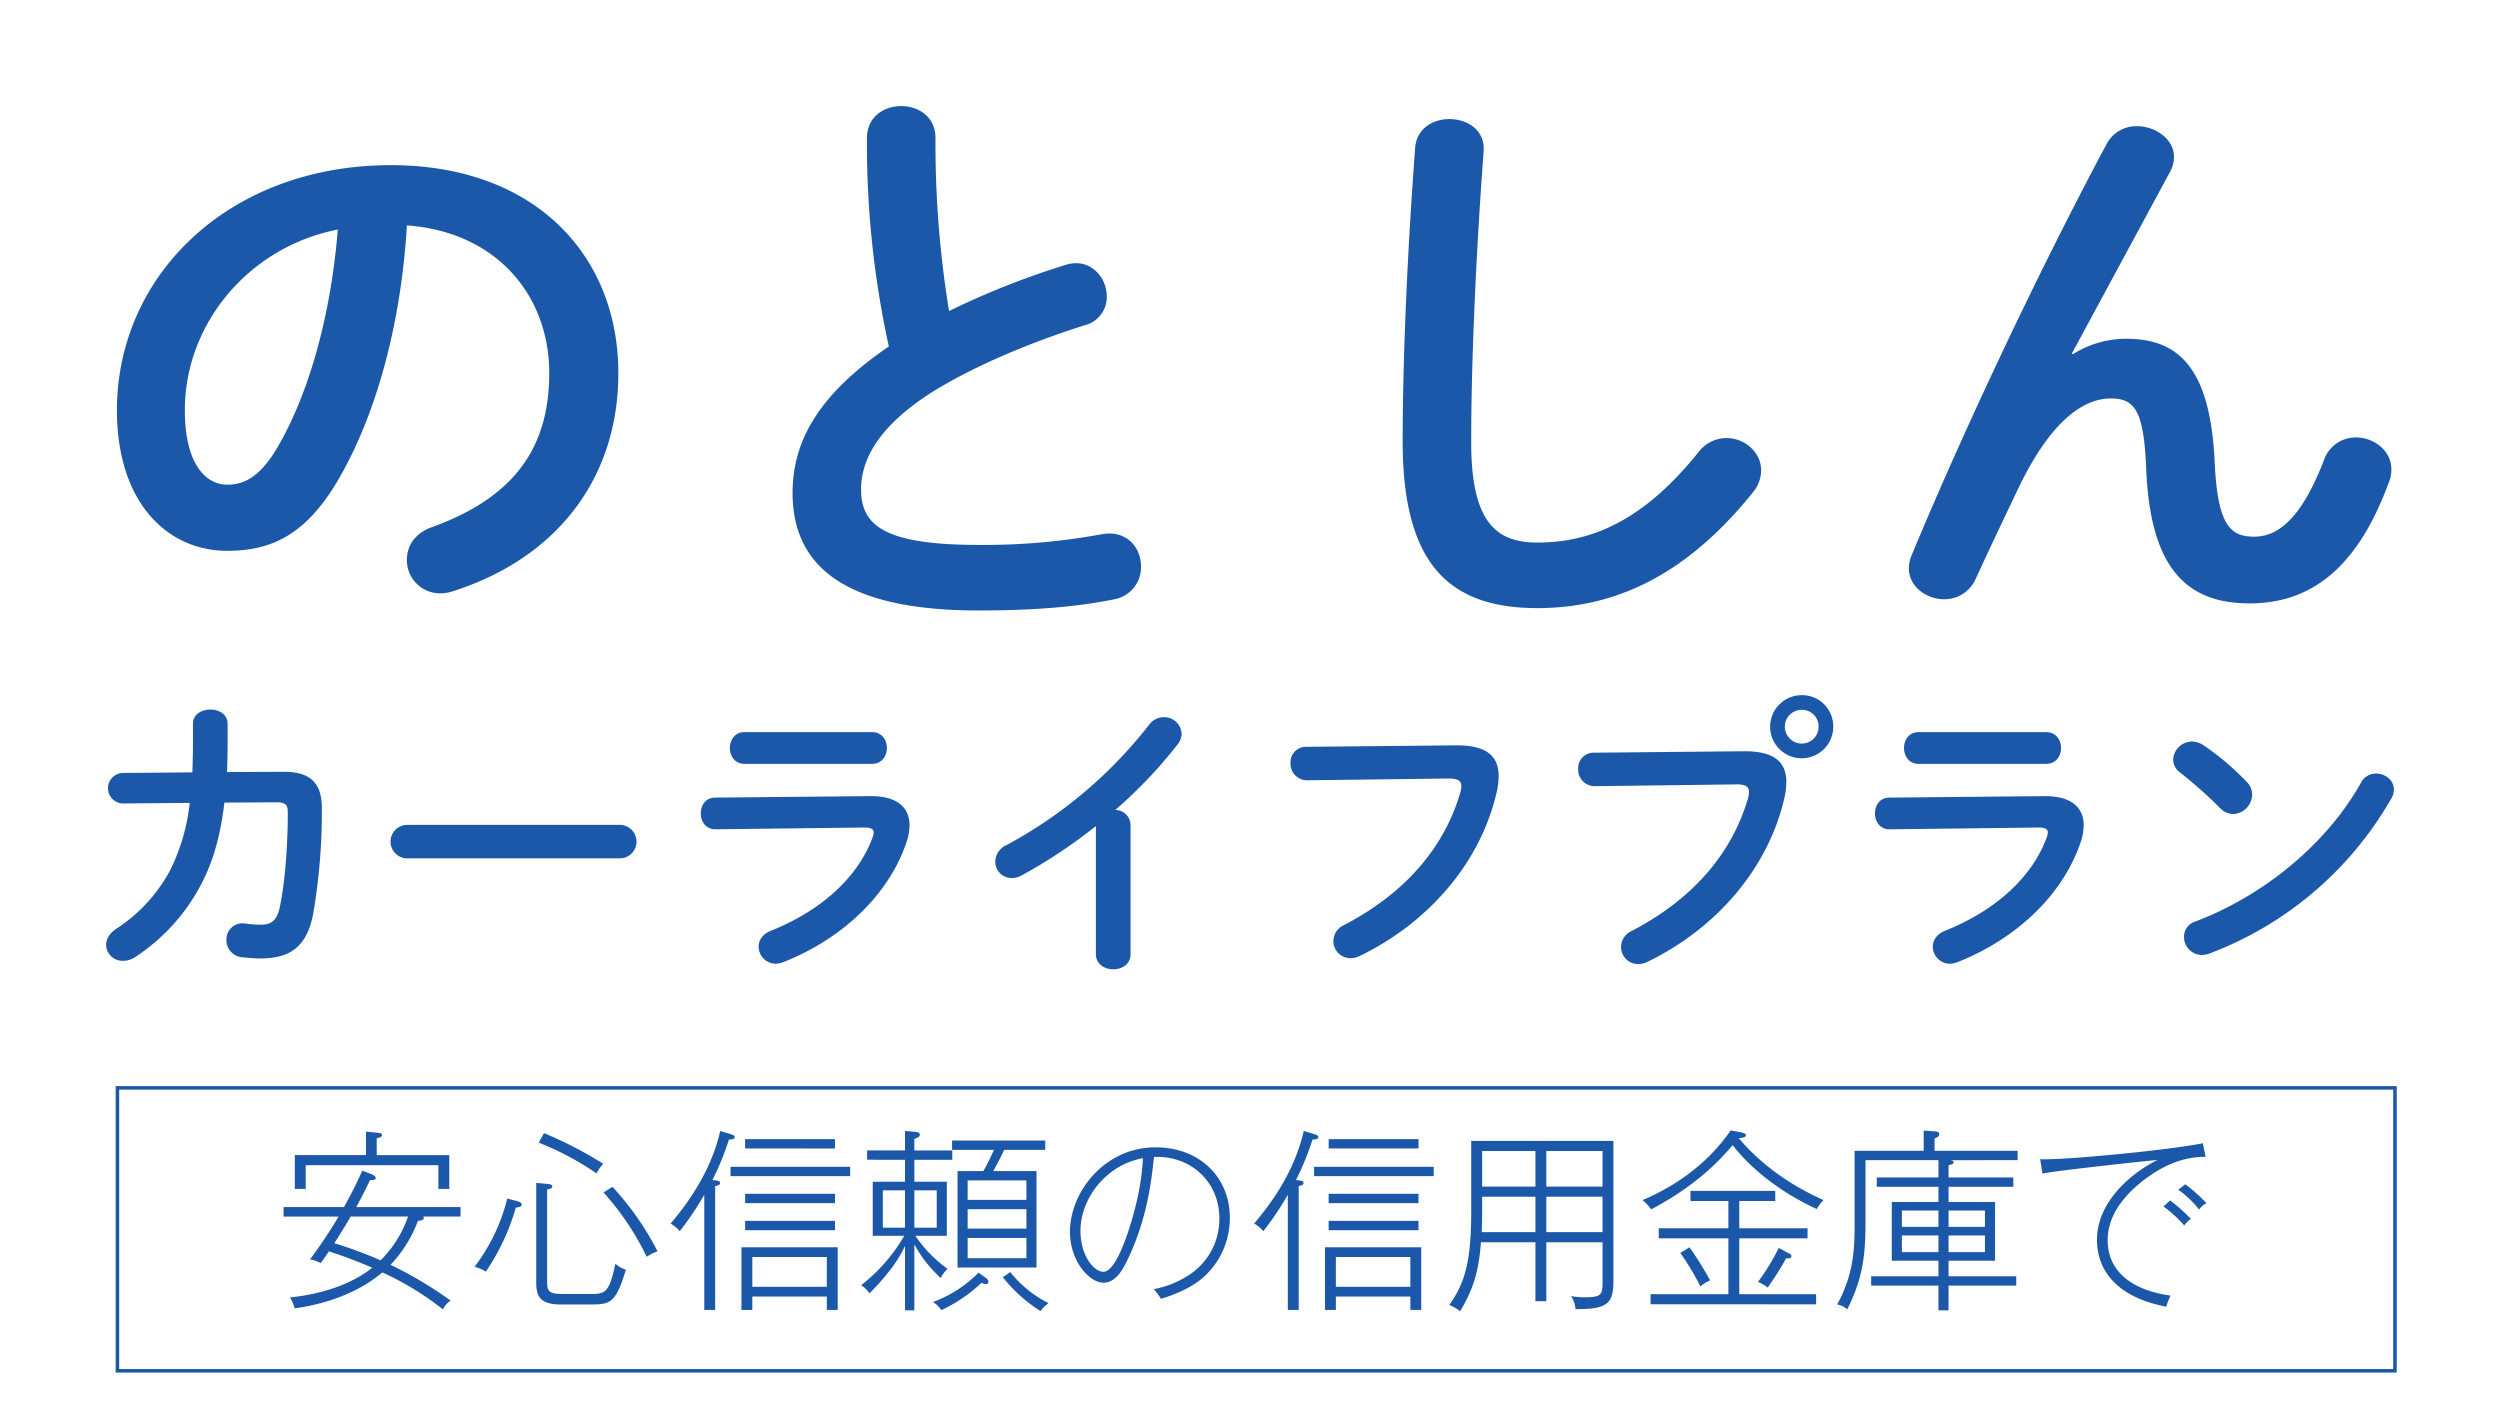 <svg xmlns="http://www.w3.org/2000/svg" xmlns:xlink="http://www.w3.org/1999/xlink" width="706.902" height="400.782" viewBox="0 0 706.902 400.782">
  <defs>
    <filter id="パス_2111" x="0" y="0" width="706.902" height="304.087" filterUnits="userSpaceOnUse">
      <feOffset input="SourceAlpha"/>
      <feGaussianBlur stdDeviation="10" result="blur"/>
      <feFlood flood-color="#fff"/>
      <feComposite operator="in" in2="blur"/>
      <feComposite in="SourceGraphic"/>
    </filter>
    <filter id="パス_2112" x="50.179" y="289.632" width="603.73" height="111.15" filterUnits="userSpaceOnUse">
      <feOffset input="SourceAlpha"/>
      <feGaussianBlur stdDeviation="10" result="blur-2"/>
      <feFlood flood-color="#fff"/>
      <feComposite operator="in" in2="blur-2"/>
      <feComposite in="SourceGraphic"/>
    </filter>
  </defs>
  <g id="グループ_455" data-name="グループ 455" transform="translate(-120.296 -275.893)">
    <g id="グループ_422" data-name="グループ 422" transform="translate(136 272)">
      <g transform="matrix(1, 0, 0, 1, -15.7, 3.89)" filter="url(#パス_2111)">
        <path id="パス_2111-2" data-name="パス 2111" d="M43.587-11.356c12.859,0,22.712-4.843,31.9-21.042,10.354-18.2,17.2-43.253,18.871-70.975C119.739-101.536,134.6-83.5,134.6-61.623c0,20.708-9.519,35.07-33.233,43.587-5.01,1.837-7.014,5.511-7.014,9.185A9.364,9.364,0,0,0,103.707.668,10.958,10.958,0,0,0,107.548,0c28.724-9.185,46.593-31.4,46.593-61.623,0-33.233-23.547-58.784-64.295-58.784-45.925,0-77.488,31.229-77.488,69.305C12.358-25.05,26.553-11.356,43.587-11.356ZM74.816-102.2c-2,24.549-8.183,46.092-16.7,60.955C53.273-32.732,48.764-30.06,43.587-30.06c-6.012,0-12.024-5.678-12.024-21.042C31.563-75.818,49.933-97.361,74.816-102.2ZM230.627-69.138c-20.875,14.195-27.221,27.722-27.221,41.416,0,22.545,17.535,33.233,52.6,33.233,14.2,0,27.054-.835,38.41-3.173a9.2,9.2,0,0,0,7.515-9.352c0-5.177-4.008-10.354-11.189-9.018a183.482,183.482,0,0,1-34.569,3.006c-26.553,0-33.4-5.344-33.4-15.7,0-8.517,5.01-17.7,19.372-27.054,12.358-7.849,29.058-14.7,43.921-19.372a8.213,8.213,0,0,0,6.179-8.183c0-4.676-3.507-9.352-8.684-9.352a9.456,9.456,0,0,0-3.006.5,228.643,228.643,0,0,0-32.9,13.026,292.316,292.316,0,0,1-3.841-48.931c0-6.012-4.843-9.018-9.686-9.018s-9.686,3.006-9.686,9.018A266.043,266.043,0,0,0,230.627-69.138Zm145.29,26.887c0,34.736,13.193,47.094,38.076,47.094,21.71,0,41.917-9.018,60.955-32.732a9.9,9.9,0,0,0,2.338-6.179c0-5.177-4.676-9.185-9.853-9.185a10.112,10.112,0,0,0-8.016,4.175c-15.364,19.038-29.893,25.384-45.424,25.384-11.857,0-18.7-6.012-18.7-28.39,0-25.718,1.67-57.448,3.507-82.164.5-6.012-4.509-9.185-9.686-9.185-4.676,0-9.352,2.672-9.686,8.35C377.587-100.534,375.917-68.8,375.917-42.251ZM565.128-67.134l27.889-51.6a8.893,8.893,0,0,0,1-4.008c0-5.01-5.177-8.684-10.521-8.684a9.473,9.473,0,0,0-8.517,5.01c-19.038,35.571-40.414,80.828-55.11,116.232a10.534,10.534,0,0,0-.835,3.674c0,5.344,5.01,8.851,10.02,8.851a9.673,9.673,0,0,0,8.851-5.678c3.674-8.016,8.517-18.2,12.191-25.885,8.183-17.034,17.2-25.217,26.052-25.217,6.847,0,9.352,3.507,10.02,20.04C587.339-5.845,598.027,3.507,615.4,3.507c18.036,0,30.728-10.855,39.245-33.9a9.58,9.58,0,0,0,.835-4.008c0-5.344-5.01-9.018-10.02-9.018a9.474,9.474,0,0,0-9.018,6.346c-5.845,15.2-12.191,21.71-19.706,21.71-6.346,0-10.354-2.5-11.189-20.708-1.169-26.052-9.519-35.237-24.883-35.237a28.06,28.06,0,0,0-15.2,4.342ZM43.492,51.2c.083-2.573.166-5.229.166-8.051V37.592c0-2.739-2.407-4.067-4.9-4.067-2.407,0-4.9,1.328-4.9,3.984v5.644c0,2.822-.083,5.561-.166,8.134l-19.588.166a4.316,4.316,0,0,0,.083,8.632l18.758-.166a56.337,56.337,0,0,1-5.561,19.09A45.068,45.068,0,0,1,12.284,95.443C10.126,96.854,9.3,98.514,9.3,100.091a4.628,4.628,0,0,0,4.731,4.482,6.15,6.15,0,0,0,3.4-1A55,55,0,0,0,36.022,83.242c3.486-6.474,5.644-14.11,6.723-23.406l14.608-.083c2.656,0,3.32.664,3.32,2.822,0,8.715-.664,19.09-2.241,26.726-.83,3.984-2.49,5.063-5.4,5.063a30.753,30.753,0,0,1-4.4-.332,4.532,4.532,0,0,0-5.312,4.648,4.847,4.847,0,0,0,4.565,4.9c1.494.166,3.984.332,4.9.332,8.715,0,13.363-3.4,15.106-12.865A169.548,169.548,0,0,0,70.3,61.33c0-7.221-3.486-10.292-11.039-10.209Zm50.713,14.94a4.738,4.738,0,0,0,0,9.462h60.59a4.738,4.738,0,0,0,0-9.462Zm95.533-26.228c-2.656,0-4.067,2.241-4.067,4.482s1.411,4.482,4.067,4.482h36.188c2.739,0,4.15-2.241,4.15-4.482s-1.411-4.482-4.15-4.482Zm-8.217,18.509c-2.739,0-4.067,2.241-4.067,4.482s1.411,4.565,4.233,4.482l42-.5c1.826,0,2.656.415,2.656,1.411a5.327,5.327,0,0,1-.415,1.66c-4.15,10.956-14.193,20.335-28.718,26.145-2.407,1-3.4,2.739-3.4,4.482a4.869,4.869,0,0,0,4.814,4.814,6.579,6.579,0,0,0,2.075-.415c16.268-6.391,29.8-18.675,34.943-34.03a14.967,14.967,0,0,0,.83-4.731c0-5.063-3.569-8.3-11.205-8.217Zm107.651,44.239c0,2.9,2.49,4.316,4.9,4.316,2.49,0,4.9-1.411,4.9-4.316V66.227a4.338,4.338,0,0,0-4.316-4.316,130.927,130.927,0,0,0,17.6-18.509,5.093,5.093,0,0,0,1.162-3.071,4.952,4.952,0,0,0-5.063-4.648,5.192,5.192,0,0,0-4.15,2.158,127.78,127.78,0,0,1-40.338,34.03,5.275,5.275,0,0,0-3.154,4.648,4.621,4.621,0,0,0,4.565,4.648,5.618,5.618,0,0,0,2.9-.747,146.016,146.016,0,0,0,21-13.944Zm59.428-58.6a4.352,4.352,0,0,0-4.4,4.565,4.678,4.678,0,0,0,4.814,4.9l40.006-.5c2.407,0,3.486.581,3.486,2.158a6.709,6.709,0,0,1-.249,1.66c-4.316,14.857-14.691,28.137-33.034,37.682a4.952,4.952,0,0,0-2.9,4.4,4.834,4.834,0,0,0,4.814,4.9,6,6,0,0,0,2.739-.664c19.588-9.545,34.03-26.477,38.595-46.148a20.386,20.386,0,0,0,.581-4.731c0-5.561-3.4-8.715-12.118-8.632ZM488.787,29.458a8.923,8.923,0,1,0,8.881,8.881A8.805,8.805,0,0,0,488.787,29.458Zm0,4.15a4.677,4.677,0,0,1,4.731,4.731,4.747,4.747,0,0,1-4.731,4.814,4.817,4.817,0,0,1-4.814-4.814A4.747,4.747,0,0,1,488.787,33.608ZM429.94,45.726a4.352,4.352,0,0,0-4.4,4.565,4.678,4.678,0,0,0,4.814,4.9l40.006-.5c2.407,0,3.486.581,3.486,2.158a6.709,6.709,0,0,1-.249,1.66c-4.316,14.857-14.691,28.137-33.034,37.682a4.952,4.952,0,0,0-2.9,4.4,4.834,4.834,0,0,0,4.814,4.9,6,6,0,0,0,2.739-.664c19.588-9.545,34.03-26.477,38.6-46.148a20.388,20.388,0,0,0,.581-4.731c0-5.561-3.4-8.715-12.118-8.632Zm91.8-5.81c-2.656,0-4.067,2.241-4.067,4.482s1.411,4.482,4.067,4.482h36.188c2.739,0,4.15-2.241,4.15-4.482s-1.411-4.482-4.15-4.482Zm-8.217,18.509c-2.739,0-4.067,2.241-4.067,4.482s1.411,4.565,4.233,4.482l42-.5c1.826,0,2.656.415,2.656,1.411a5.328,5.328,0,0,1-.415,1.66c-4.15,10.956-14.193,20.335-28.718,26.145-2.407,1-3.4,2.739-3.4,4.482a4.869,4.869,0,0,0,4.814,4.814,6.578,6.578,0,0,0,2.075-.415c16.268-6.391,29.8-18.675,34.943-34.03a14.967,14.967,0,0,0,.83-4.731c0-5.063-3.569-8.3-11.2-8.217Zm88.893-14.774a6.036,6.036,0,0,0-3.32-1.079,5.363,5.363,0,0,0-5.312,5.063,4.616,4.616,0,0,0,1.992,3.735,121.351,121.351,0,0,1,11.288,10.043,5.264,5.264,0,0,0,3.735,1.66,5.612,5.612,0,0,0,5.312-5.478,4.9,4.9,0,0,0-1.494-3.569A74.528,74.528,0,0,0,602.414,43.651ZM646.9,54.192c-9.96,17.762-27.971,32.121-46.812,39.259a4.48,4.48,0,0,0-3.237,4.4,5.06,5.06,0,0,0,4.98,5.063,5.869,5.869,0,0,0,2.241-.415A99.682,99.682,0,0,0,655.368,58.84a4.95,4.95,0,0,0,.83-2.656c0-2.739-2.49-4.565-5.063-4.565A4.724,4.724,0,0,0,646.9,54.192Z" transform="translate(20.7 167.11)" fill="#1c58aa"/>
      </g>
      <g transform="matrix(1, 0, 0, 1, -15.7, 3.89)" filter="url(#パス_2112)">
        <path id="パス_2112-2" data-name="パス 2112" d="M-225.665-29.92v-9.57H-246.18v-4.785c.44-.055,1.485-.22,1.485-.88,0-.55-.66-.605-1.43-.66l-3.08-.33v6.655h-20.13v9.57h3.08v-6.71h37.51v6.71Zm3.19,7.81v-2.695h-29.48c1.265-2.365,2.2-4.125,3.9-7.645.935.055,1.6-.055,1.6-.55s-.66-.88-1.1-1.045l-2.7-1.045c-1.98,4.4-3.3,6.82-5.17,10.285h-17.1v2.695h15.565a136.236,136.236,0,0,1-8.085,12.1,10.841,10.841,0,0,1,3.025,1.045c.825-1.155,1.21-1.65,2.31-3.3a129.577,129.577,0,0,1,12.265,4.62c-5,4.015-12.7,7.26-23.265,8.415a10.513,10.513,0,0,1,1.32,3.08c4.29-.6,15.84-2.585,24.805-10.175A83.825,83.825,0,0,1-227.48,4.125a6.605,6.605,0,0,1,2.2-2.475A112.63,112.63,0,0,0-242.275-8.47,36.57,36.57,0,0,0-234.52-20.9c.6-.055,1.65-.11,1.65-.88a.475.475,0,0,0-.165-.33Zm-14.85,0A32.464,32.464,0,0,1-245.08-9.735a121.069,121.069,0,0,0-13.09-4.84c.5-.77,2.64-4.125,4.62-7.535Zm55.22-14.9A110.3,110.3,0,0,0-198.88-45.7l-1.485,2.695a80.374,80.374,0,0,1,16.335,8.69A9.415,9.415,0,0,1-182.1-37.015Zm15.345,24.75a81.1,81.1,0,0,0-12.76-18.26l-2.53,1.595a76.463,76.463,0,0,1,12.21,18.205A11.522,11.522,0,0,1-166.76-12.265Zm-8.965,5.17A7.637,7.637,0,0,1-178.7-8.8C-180.51-.22-181.61-.22-186.23-.22h-6.93c-3.85,0-4.84-.385-4.84-3.245v-26.29c.55-.11,1.485-.275,1.485-.88,0-.55-.935-.66-1.43-.715l-3.135-.275V-3.74c0,3.355.385,6.49,6.82,6.49h7.92C-180.235,2.75-178.7,2.75-175.725-7.095Zm-29.48-18.48c0-.385-.385-.66-1.375-.935l-2.695-.715a52.449,52.449,0,0,1-9.24,19.305,11.67,11.67,0,0,1,3.19,1.375,62.76,62.76,0,0,0,8.47-18.1C-205.755-24.805-205.205-24.915-205.205-25.575Zm86.295,23.32h-21.065V-10.67h21.065Zm3.08,6.545V-13.42h-27.225V4.29h3.08V.495h21.065V4.29Zm-29.1-48.84c0-.5-.715-.715-1.045-.825l-3.08-.935c-2.8,12.32-10.23,21.67-14.025,26.18a10.14,10.14,0,0,1,2.585,2.145,85.534,85.534,0,0,0,6.93-10.285V4.29h3.08V-30.745c.88-.11,1.375-.44,1.375-.825,0-.66-.825-.715-1.265-.77l-.88-.11a77.56,77.56,0,0,0,4.675-11.44C-145.2-43.89-144.925-44.275-144.925-44.55Zm28.325,3.19V-44h-25.41v2.64Zm4.29,7.81v-2.64h-33.825v2.64ZM-116.6-25.9v-2.64h-25.41v2.64Zm0,7.645V-20.9h-25.41v2.64Zm59.455-22.715v-2.64H-83.49v2.64h11.825a66.6,66.6,0,0,1-2.97,5.995H-81.95V-7.7h22.33V-34.98H-71.83c1.925-3.63,2.145-4.015,3.08-5.995ZM-62.48-18.7H-79.09v-5.5h16.61Zm0-8.14H-79.09v-5.5h16.61Zm0,16.5H-79.09v-5.72h16.61ZM-83.435-38.17v-2.64H-94.16v-3.3c.55-.165,1.54-.385,1.54-1.155,0-.66-.77-.77-1.54-.825l-2.64-.22v5.5h-10.725v2.64H-96.8v6.215h-9.13v15.29h8.91a48.329,48.329,0,0,1-12.21,13.97,7.272,7.272,0,0,1,2.365,2.31c5.225-5.28,8.195-9.4,10.065-13.42V4.4h2.64V-14.245A35.391,35.391,0,0,0-86.68-4.73a7.553,7.553,0,0,1,1.925-2.585,37.327,37.327,0,0,1-9.13-9.35h8.91v-15.29H-94.16V-38.17Zm-4.4,19.2H-94.16v-10.56h6.325Zm-8.965,0h-6.27v-10.56h6.27Zm40.59,21.34a32.118,32.118,0,0,1-10.835-8.8l-2.09,1.485a42.156,42.156,0,0,0,10.67,9.57A9.744,9.744,0,0,1-56.21,2.365Zm-17-6.05a1.384,1.384,0,0,0-.6-.99l-2.2-1.595A34.384,34.384,0,0,1-88.88,2.035a8.453,8.453,0,0,1,2.365,2.31A43.187,43.187,0,0,0-75.13-3.41a1.9,1.9,0,0,0,1.155.385A.693.693,0,0,0-73.205-3.685ZM-4.95-21.725c0-11.605-8.635-19.965-21.01-19.965-14.465,0-24.2,12.705-24.2,23.87,0,8.36,5.5,14.41,9.515,14.41,3.575,0,5.61-4.07,6.82-6.6C-28.27-21.56-27.06-32.725-26.4-38.94c9.845-.55,18.48,6.545,18.48,17.38A18.8,18.8,0,0,1-16.06-5.885a27.105,27.105,0,0,1-10.395,4.29,19.844,19.844,0,0,1,2.035,2.75c4.62-1.43,9.46-3.52,12.87-6.93A22.456,22.456,0,0,0-4.95-21.725ZM-29.535-38.61c-.165,3.025-.605,10.45-4.565,21.945-1.32,3.74-3.905,10.175-6.6,10.175s-6.49-4.565-6.49-11.55C-47.19-27.17-39.985-36.74-29.535-38.61ZM46.09-2.255H25.025V-10.67H46.09ZM49.17,4.29V-13.42H21.945V4.29h3.08V.495H46.09V4.29ZM20.075-44.55c0-.5-.715-.715-1.045-.825l-3.08-.935C13.145-33.99,5.72-24.64,1.925-20.13A10.14,10.14,0,0,1,4.51-17.985,85.535,85.535,0,0,0,11.44-28.27V4.29h3.08V-30.745c.88-.11,1.375-.44,1.375-.825,0-.66-.825-.715-1.265-.77l-.88-.11a77.559,77.559,0,0,0,4.675-11.44C19.8-43.89,20.075-44.275,20.075-44.55ZM48.4-41.36V-44H22.99v2.64Zm4.29,7.81v-2.64H18.865v2.64ZM48.4-25.9v-2.64H22.99v2.64Zm0,7.645V-20.9H22.99v2.64Zm36.135,3.41H100.43V-3.52c0,3.41-.275,4.235-4.95,4.235a23.7,23.7,0,0,1-3.96-.33A7.529,7.529,0,0,1,92.785,4.07c8.8,0,10.725-1.32,10.725-8.03V-43.505H63.305V-23.98c0,14.3-1.65,20.46-6.215,26.895a10.572,10.572,0,0,1,3.08,1.76c3.9-6.545,5.28-11.66,5.885-19.525h15.4V1.815h3.08Zm0-12.87H100.43v10.01H84.535Zm-3.08,10.01H66.275c.11-3.025.11-4.95.11-6.49v-3.52h15.07Zm3.08-22.935H100.43V-30.58H84.535ZM81.455-30.58H66.385V-40.645h15.07Zm81.455,3.8c-5.5-2.475-15.675-7.645-23.98-17.545.44,0,2.035,0,2.035-.825,0-.44-.88-.66-1.375-.77l-2.915-.55c-2.255,3.19-9.295,13.09-24.915,19.69a14.527,14.527,0,0,1,2.42,2.64c13.42-7.1,19.91-14.52,23.045-18.15,6.655,8.525,16.17,14.575,23.76,18.04A16.028,16.028,0,0,1,162.91-26.785Zm-9.075,15.84c0-.385-.275-.55-.825-.825l-2.75-1.485a61.735,61.735,0,0,1-5.885,9.625,9.531,9.531,0,0,1,2.75,1.595,83.191,83.191,0,0,0,5.225-8.3C153.505-10.175,153.835-10.45,153.835-10.945Zm6.985,13.64V-.165H139.1V-15.95h19.3v-2.86H139.1v-7.7H149.27v-2.86H125.29v2.86h10.725v7.7h-19.69v2.86h19.69V-.165h-22v2.86ZM130.845-4.07a91.267,91.267,0,0,0-5.83-9.35l-2.585,1.6a75.111,75.111,0,0,1,5.665,9.46A10.723,10.723,0,0,1,130.845-4.07ZM217.8-38.06V-40.7H194.315v-3.52c.55-.165,1.32-.495,1.32-1.155,0-.715-.66-.77-1.265-.825l-3.135-.22v5.72H171.71v20.13c0,6.49,0,14.465-4.95,23.32a5.773,5.773,0,0,1,2.86,1.375c4.565-9.02,5.17-15.785,5.17-24.97V-38.06h20.625v4.895H177.98v2.64h17.435v4.29h-13.2v16.61h13.2v4.4h-19.03v2.64h19.03V4.4h2.86V-2.585h19.14v-2.64h-19.14v-4.4H211.42v-16.61H198.275v-4.29H216.59v-2.64H198.275V-36.63c.935-.22,1.43-.385,1.43-.825,0-.385-.385-.5-.99-.6Zm-9.24,18.865H198.275v-4.62H208.56Zm0,7.15H198.275v-4.73H208.56Zm-13.145-7.15h-10.34v-4.62h10.34Zm0,7.15h-10.34v-4.73h10.34ZM271.2-25.9a45.536,45.536,0,0,0-5.995-5.335l-1.98,1.54a27.171,27.171,0,0,1,5.885,5.61A5.615,5.615,0,0,1,271.2-25.9Zm-4.4,4.455a47.9,47.9,0,0,0-5.885-5.225l-1.87,1.705a35.347,35.347,0,0,1,5.885,5.39A6.662,6.662,0,0,1,266.8-21.45Zm4.18-17.545-.825-3.85c-9.735,1.98-39.655,4.84-45.98,4.51l.66,4.07c3.19-.77,30.745-3.74,32.505-3.85-8.03,4.015-17.1,12.21-17.1,22.55,0,9.9,7.15,16.61,19.58,18.92A28.814,28.814,0,0,1,261.03.22c-7.7-.99-17.765-4.84-17.765-15.675,0-7.425,5.225-13.365,11.275-17.765C259.435-36.74,264.825-39.05,270.985-38.995Z" transform="translate(352.7 366.11)" fill="#1c58aa"/>
      </g>
    </g>
    <g id="長方形_466" data-name="長方形 466" transform="translate(153 583)" fill="none" stroke="#1c58aa" stroke-width="1">
      <rect width="645" height="81" stroke="none"/>
      <rect x="0.5" y="0.5" width="644" height="80" fill="none"/>
    </g>
  </g>
</svg>
